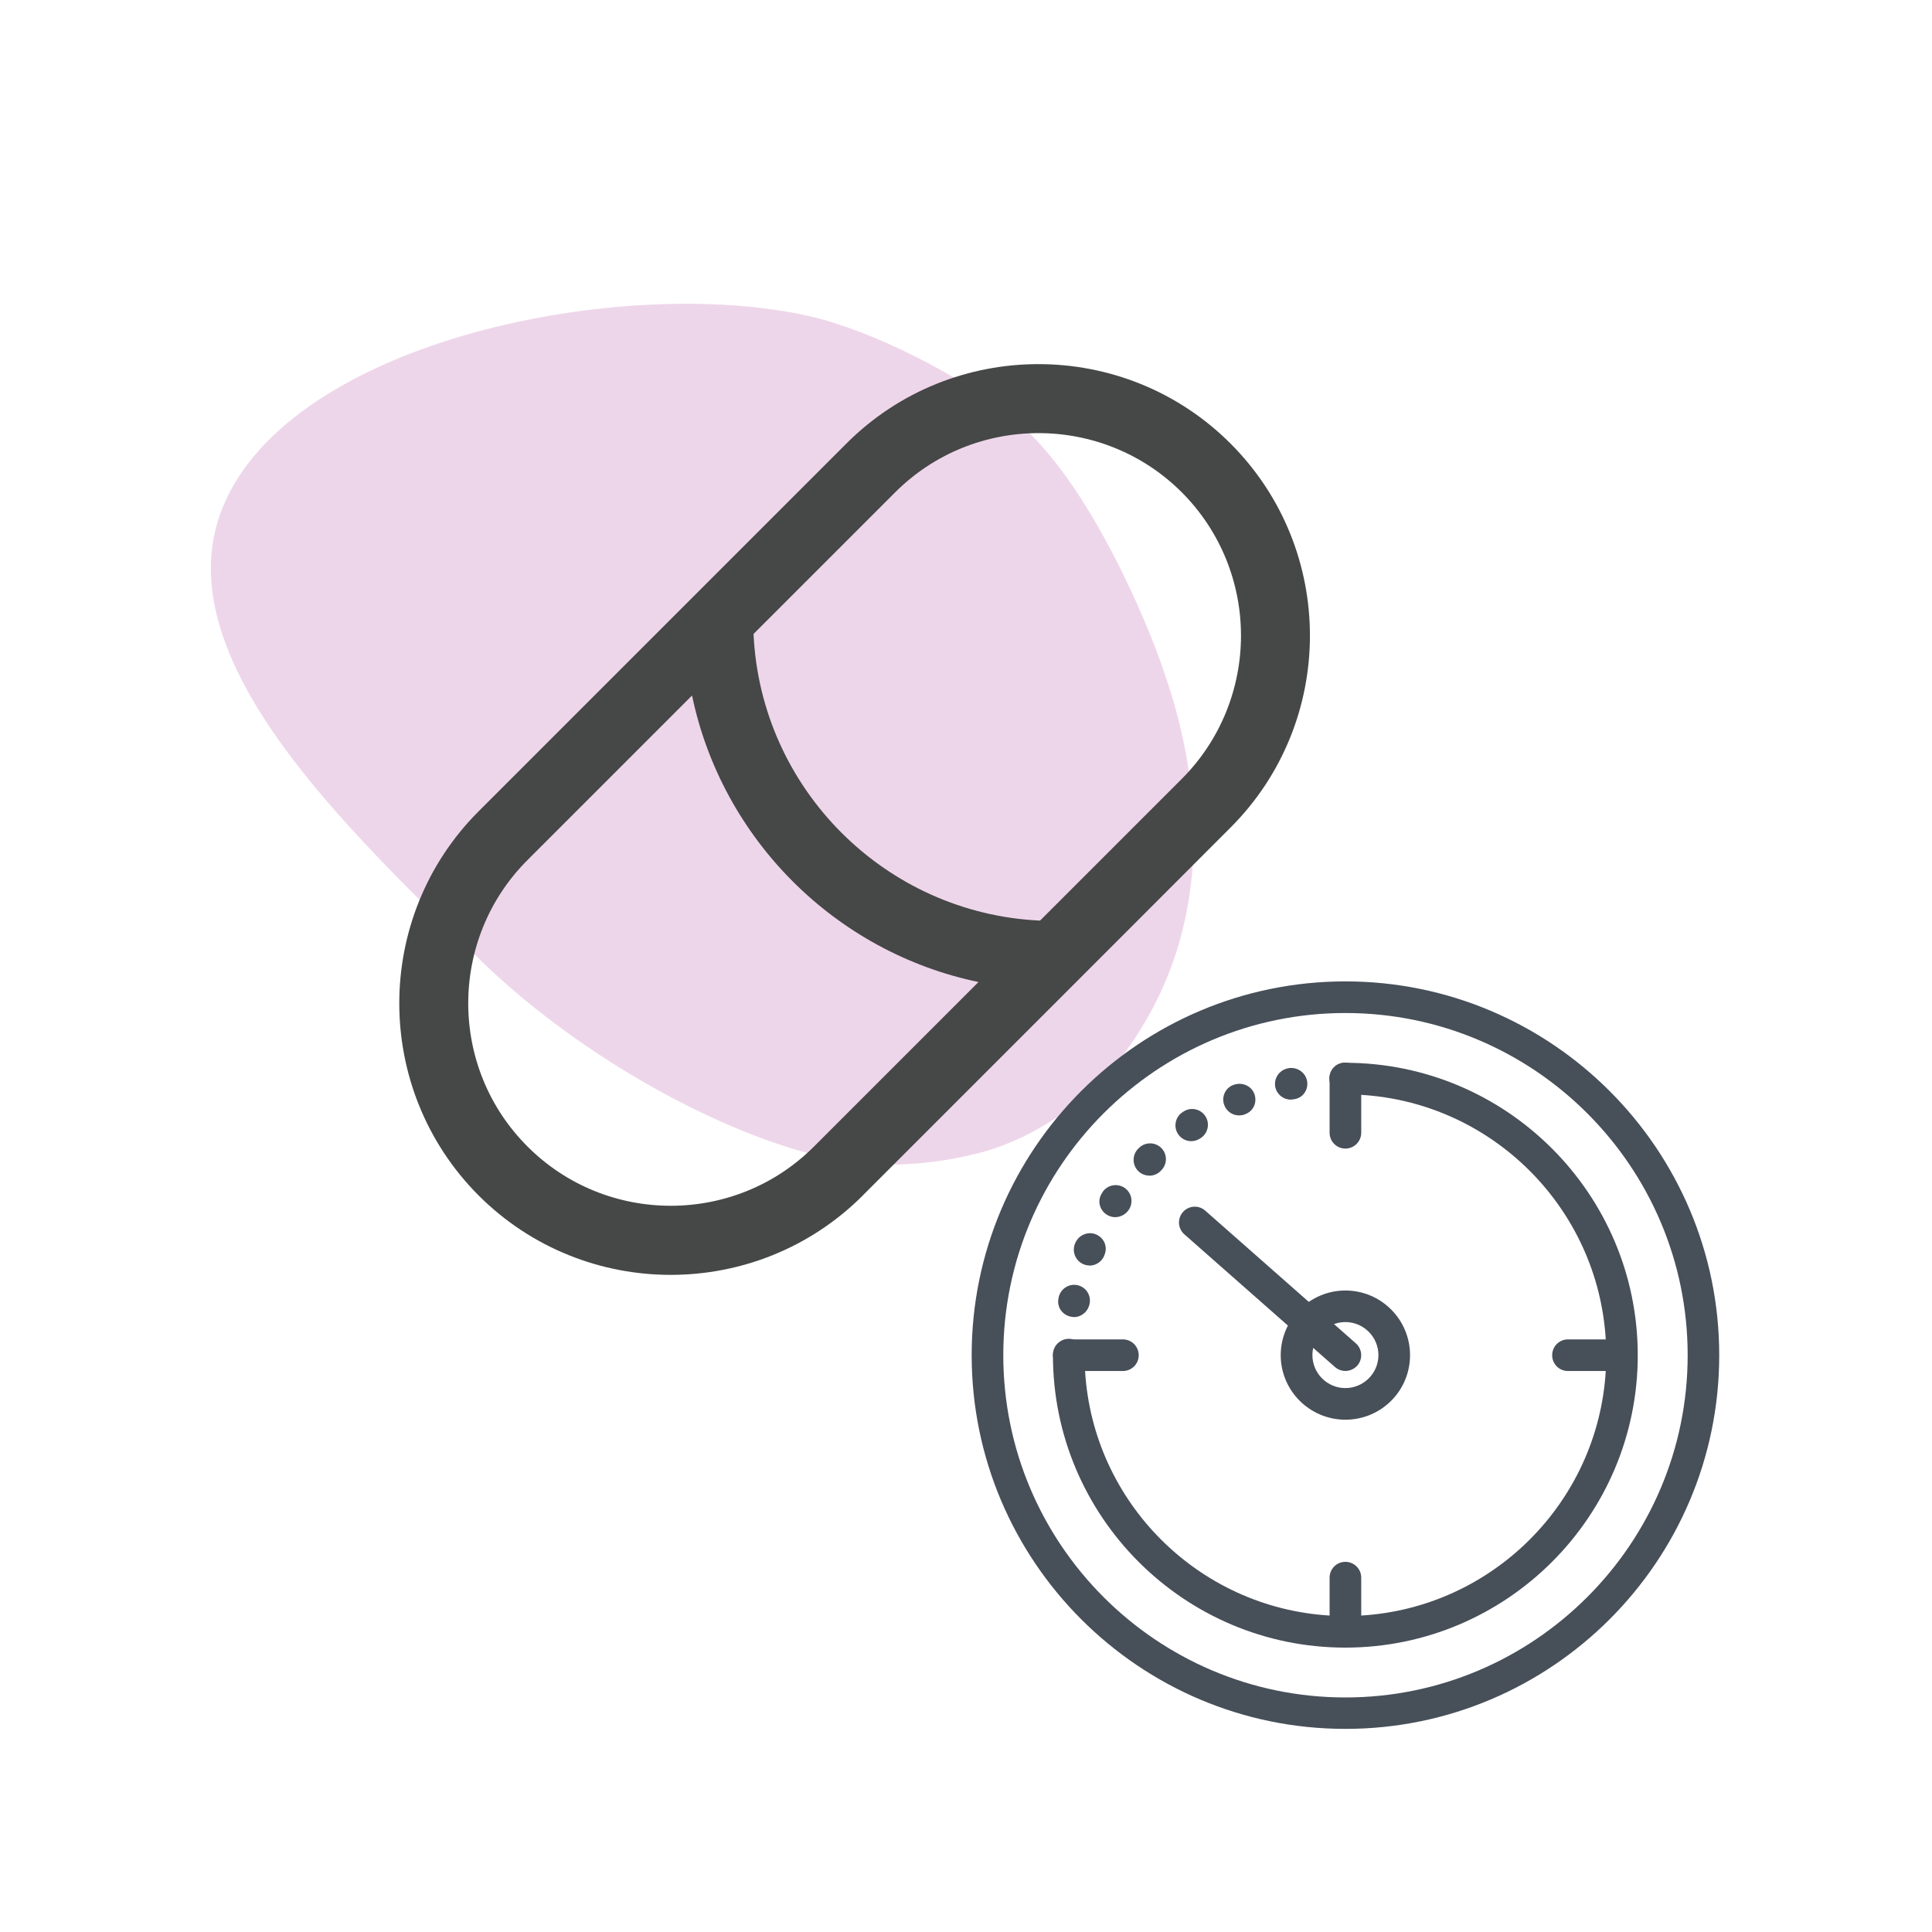 <?xml version="1.0" encoding="UTF-8"?><svg xmlns="http://www.w3.org/2000/svg" viewBox="0 0 300 300"><defs><style>.cls-1{fill:#c674b8;}.cls-1,.cls-2,.cls-3{stroke-width:0px;}.cls-4{opacity:.3;}.cls-2{fill:#474f59;}.cls-3{fill:#464747;}</style></defs><g id="arriere_plan"><g class="cls-4"><path class="cls-1" d="m73.63,148.14c-18.59-18.59-48.67-45.91-39.03-69.41,10.65-25.98,62.35-36.21,91.19-29.61,9.6,2.2,23.52,9.23,31.25,15.62.13.11.26.22.39.33l.59.5c11.45,9.69,20.46,32.11,22.34,37.65,1.88,5.54,14.54,38.52-9.59,64.97-.34.38-8.26,8.21-18.89,10.89-10.63,2.68-18.85,1.76-23.63.68-16.99-3.83-39.43-16.43-54.62-31.62Z"/></g></g><g id="pictos"><path class="cls-3" d="m133.98,185.62l33.49-33.49,23.6-23.62c16.45-16.44,16.45-43.19,0-59.64-16.44-16.44-43.21-16.44-59.64,0l-57.11,57.11c-8.21,8.21-12.32,19.02-12.32,29.81s4.11,21.61,12.32,29.84c16.45,16.44,43.21,16.44,59.66,0Zm49.53-109.17c6.12,6.14,9.19,14.19,9.19,22.25s-3.09,16.13-9.19,22.24l-22.01,22.01c-24.03-1.11-43.38-20.46-44.49-44.51l21.99-21.99c12.27-12.26,32.24-12.26,44.51,0Zm-101.6,101.58c-12.27-12.25-12.27-32.22,0-44.48l25.55-25.55c4.65,22.28,22.21,39.85,44.48,44.49l-25.54,25.54c-12.25,12.27-32.24,12.27-44.49,0Z"/><path class="cls-2" d="m208.91,268.46c-32,0-58.03-26.03-58.03-58.03s26.03-58.04,58.03-58.04,58.05,26.04,58.05,58.04-26.04,58.03-58.05,58.03Zm0-111.16c-29.29,0-53.12,23.83-53.12,53.14s23.83,53.14,53.12,53.14,53.15-23.85,53.15-53.14-23.83-53.14-53.15-53.14Z"/><path class="cls-2" d="m165.97,212.83c-1.36,0-2.46-1.04-2.46-2.4v-.09c0-1.35,1.1-2.45,2.46-2.45s2.45,1.1,2.45,2.45-1.1,2.5-2.45,2.5Z"/><path class="cls-2" d="m166.76,204.51c-.15,0-.3-.02-.44-.05-1.34-.25-2.22-1.48-1.97-2.8l.04-.2c.28-1.33,1.58-2.18,2.91-1.9,1.32.27,2.17,1.57,1.89,2.9-.23,1.19-1.27,2.06-2.44,2.06Zm2.44-8c-.31,0-.63-.07-.93-.19-1.25-.5-1.85-1.94-1.35-3.2l.04-.08c.51-1.25,1.95-1.88,3.21-1.37,1.25.51,1.86,1.9,1.35,3.15l-.05.16c-.39.95-1.32,1.54-2.27,1.54Zm3.95-7.51c-.45,0-.9-.13-1.31-.4-1.13-.73-1.48-2.2-.73-3.32l.09-.17c.76-1.13,2.28-1.42,3.41-.67,1.13.76,1.42,2.28.67,3.41-.48.73-1.3,1.15-2.13,1.15Zm5.34-6.45c-.64,0-1.27-.24-1.75-.71-.95-.96-.95-2.52,0-3.47l.1-.1c.95-.96,2.5-.97,3.47-.03.96.95.98,2.5.03,3.46l-.13.15c-.48.47-1.12.71-1.74.71Zm6.49-5.35c-.79,0-1.57-.38-2.05-1.1-.74-1.12-.44-2.65.68-3.39l.14-.09c1.12-.76,2.65-.45,3.4.67.75,1.12.46,2.64-.67,3.41l-.14.09c-.42.27-.9.41-1.36.41Zm7.43-4c-.97,0-1.89-.57-2.27-1.51-.53-1.25.05-2.68,1.31-3.2h.03c1.25-.52,2.74.03,3.26,1.28.51,1.24,0,2.65-1.24,3.18-.01.01-.14.06-.16.07-.3.13-.62.18-.93.18Zm8.02-2.45c-1.14,0-2.16-.8-2.4-1.94-.27-1.34.59-2.63,1.91-2.91l.08-.02c1.33-.26,2.65.59,2.93,1.91.27,1.32-.53,2.6-1.85,2.87l-.18.03c-.16.03-.34.05-.49.05Z"/><path class="cls-2" d="m208.91,169.93c-1.35,0-2.49-1.11-2.49-2.47s1.06-2.45,2.4-2.45h.08c1.36,0,2.46,1.1,2.46,2.45s-1.1,2.47-2.46,2.47Z"/><path class="cls-2" d="m208.91,212.88c-.57,0-1.15-.2-1.62-.61l-23.39-20.61c-1.02-.9-1.11-2.45-.21-3.46.89-1.01,2.44-1.11,3.45-.22l23.39,20.61c1.02.89,1.12,2.44.23,3.46-.49.54-1.17.83-1.85.83Z"/><path class="cls-2" d="m208.91,220.45c-5.53,0-10.04-4.49-10.04-10.02s4.51-10.04,10.04-10.04,10.04,4.49,10.04,10.04-4.49,10.02-10.04,10.02Zm0-15.16c-2.82,0-5.12,2.3-5.12,5.13s2.3,5.12,5.12,5.12,5.13-2.3,5.13-5.12-2.3-5.13-5.13-5.13Z"/><path class="cls-2" d="m208.91,165.02c-1.35,0-2.45,1.1-2.45,2.45v8.43c0,1.35,1.1,2.45,2.45,2.45s2.46-1.1,2.46-2.45v-5.89c20.38,1.22,36.74,17.58,37.97,37.97h-5.87c-1.36,0-2.45,1.1-2.45,2.46s1.09,2.45,2.45,2.45h5.87c-1.22,20.38-17.58,36.74-37.97,37.97v-5.89c0-1.35-1.1-2.45-2.46-2.45s-2.45,1.1-2.45,2.45v5.89c-20.38-1.22-36.75-17.58-37.97-37.97h5.87c1.36,0,2.46-1.09,2.46-2.45s-1.1-2.46-2.46-2.46h-8.4c-1.36,0-2.46,1.1-2.46,2.46,0,25.04,20.36,45.4,45.4,45.4s45.41-20.36,45.41-45.4-20.37-45.41-45.41-45.41Z"/></g></svg>